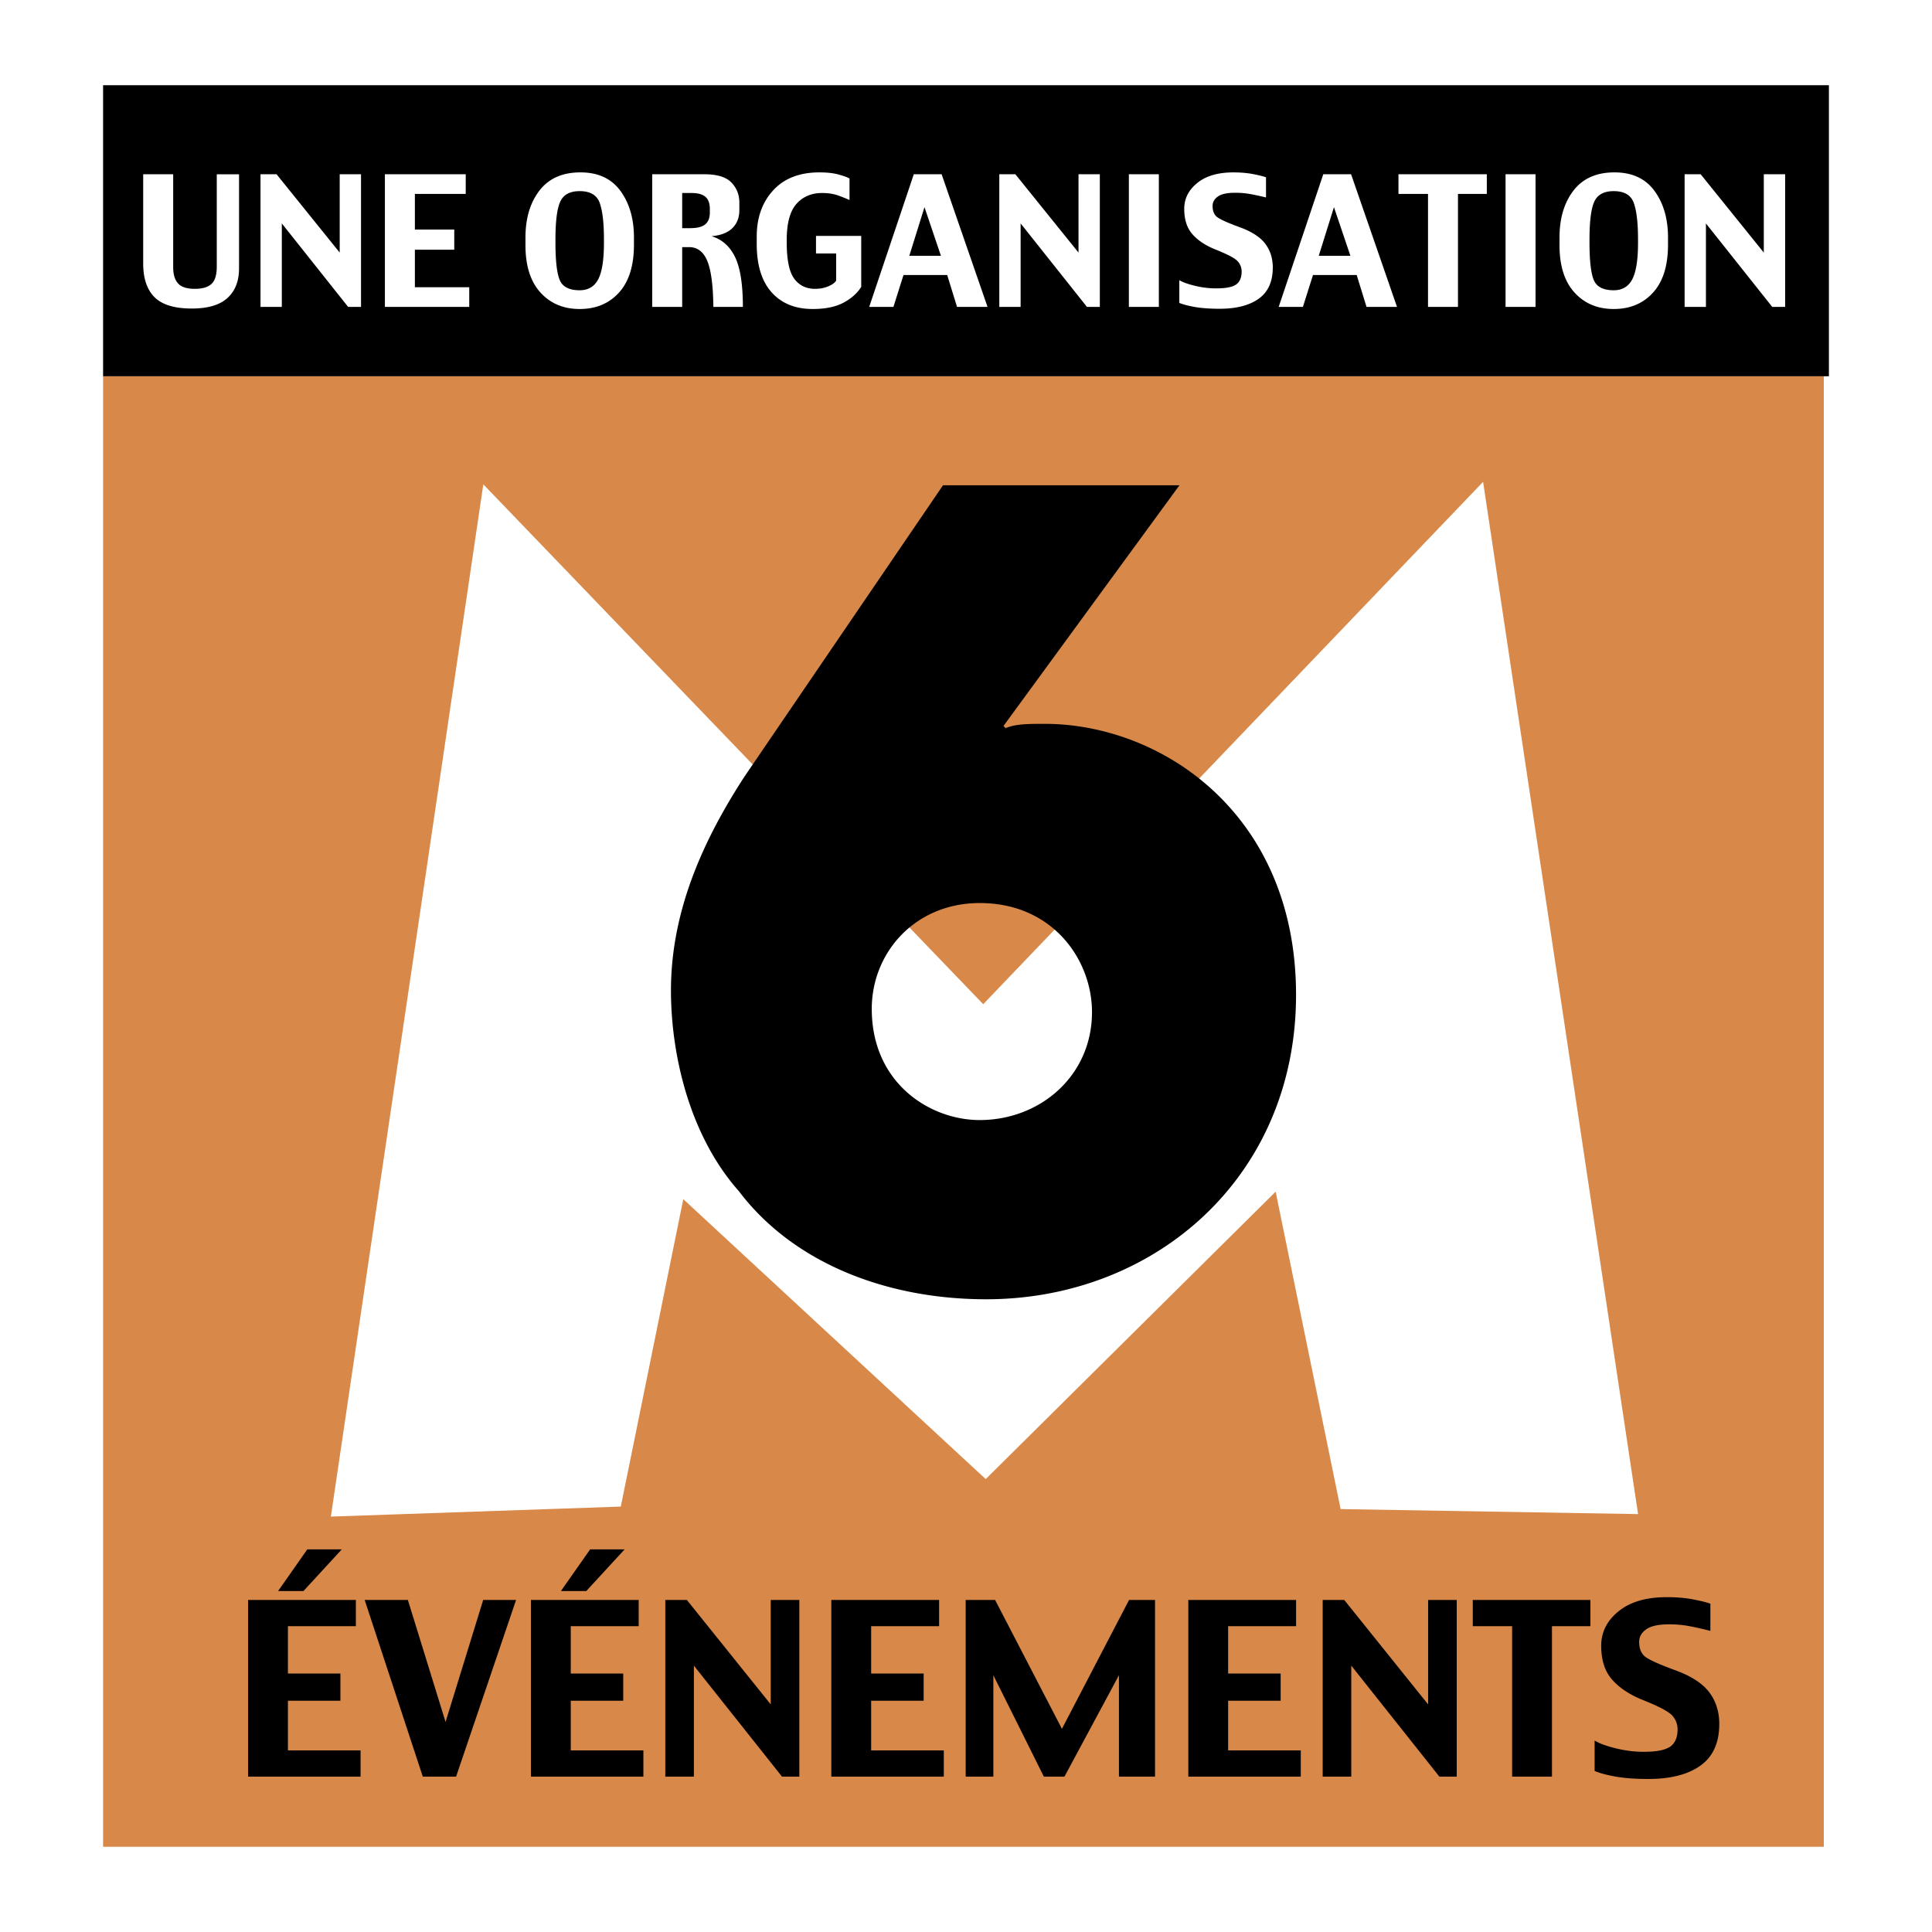 <svg xmlns="http://www.w3.org/2000/svg" width="2500" height="2500" viewBox="0 0 192.756 192.756"><g fill-rule="evenodd" clip-rule="evenodd"><path fill="#fff" d="M0 0h192.756v192.756H0V0z"/><path fill="#d88848" d="M181.961 184.252H10.285V37.541h171.676v146.711z"/><path fill="#fff" d="M33.011 151.311l15.21-102.988 49.875 51.866 49.873-52.117 15.461 102.989-29.676-.499-6.483-31.669-28.927 28.677-30.172-27.929-6.235 30.671-28.926.999z"/><path d="M100.117 72.432l.215.216c.971-.431 2.371-.431 3.879-.431 11.633 0 25.096 8.941 25.096 27.036 0 18.205-14.109 30.375-30.914 30.375-10.017 0-19.278-3.66-24.664-10.771-5.063-5.709-6.787-13.895-6.787-20.035 0-8.077 3.34-15.187 7.324-21.326l19.819-29.082h23.591l-17.559 24.018zm-2.369 39.316c6.031 0 11.201-4.418 11.201-10.771 0-5.171-3.877-10.88-11.201-10.88-6.463 0-10.772 4.955-10.772 10.556 0 7.431 5.817 11.095 10.772 11.095zM35.974 177.254H24.752v-17.627h10.754v2.619h-6.78v4.723h5.237v2.711h-5.237v4.957h7.248v2.617zm-1.871-22.676l-3.826 4.16h-2.533l2.917-4.16h3.442zM51.489 159.627l-5.985 17.627h-3.322l-5.799-17.627h4.309l3.762 12.172 3.754-12.172h3.281zM64.191 177.254H52.97v-17.627h10.753v2.619h-6.779v4.723h5.237v2.711h-5.237v4.957h7.247v2.617zm-1.87-22.676l-3.827 4.16h-2.532l2.918-4.16h3.441zM79.75 177.254h-1.73l-8.791-11.074v11.074h-2.852v-17.627h2.151l8.369 10.422v-10.422h2.853v17.627zM94.163 177.254H82.94v-17.627h10.755v2.619h-6.78v4.723h5.237v2.711h-5.237v4.957h7.248v2.617zM115.238 177.254h-3.601v-10.115l-5.436 10.115h-2.055l-5.039-10.115v10.115h-2.76v-17.627h2.934l6.668 12.859 6.699-12.859h2.59v17.627zM129.779 177.254h-11.222v-17.627h10.754v2.619h-6.78v4.723h5.239v2.711h-5.239v4.957h7.248v2.617zM145.338 177.254h-1.731l-8.791-11.074v11.074h-2.851v-17.627h2.15l8.369 10.422v-10.422h2.854v17.627zM158.674 162.246h-3.834v15.008h-3.975v-15.008h-3.927v-2.619h11.736v2.619zM171.533 171.998c0 1.875-.625 3.258-1.869 4.15-1.246.893-2.979 1.34-5.197 1.34-1.268 0-2.34-.076-3.211-.225-.873-.15-1.592-.34-2.16-.57v-3.039c.441.279 1.137.535 2.084.77.949.236 1.883.354 2.799.354 1.289 0 2.178-.174 2.664-.52.484-.346.729-.92.729-1.719 0-.516-.176-.973-.525-1.371s-1.346-.924-2.988-1.58c-1.307-.529-2.318-1.207-3.033-2.029-.717-.824-1.074-1.945-1.074-3.367 0-1.355.58-2.504 1.74-3.439 1.158-.938 2.762-1.404 4.807-1.404.994 0 1.885.078 2.676.234.795.156 1.352.297 1.67.42v2.711a38.617 38.617 0 0 0-1.998-.455 10.881 10.881 0 0 0-2.115-.199c-1.059 0-1.822.166-2.291.5-.469.332-.701.748-.701 1.248 0 .625.174 1.096.525 1.418.348.318 1.373.791 3.076 1.414 1.584.578 2.713 1.309 3.385 2.193.671.886 1.007 1.942 1.007 3.165zM182.471 8.504H10.285v29.037h172.186V8.504z"/><path d="M23.848 26.798c0 1.246-.383 2.222-1.149 2.927-.767.705-1.955 1.057-3.562 1.057-1.725 0-2.964-.377-3.72-1.131-.754-.755-1.131-1.875-1.131-3.36v-8.905h2.993v9.272c0 .719.16 1.259.485 1.619.321.361.882.541 1.68.541.739 0 1.289-.161 1.645-.481.36-.323.538-.899.538-1.73v-9.22h2.222v9.411h-.001zM36.019 30.618h-1.286l-6.616-8.327v8.327H25.99V17.386h1.602l6.3 7.814v-7.814h2.127v13.232zM46.817 30.618h-8.416V17.386h8.065v1.964h-5.073v3.553h3.928v2.011h-3.928v3.741h5.424v1.963zM63.249 24.413c0 2.087-.497 3.678-1.487 4.772-.992 1.096-2.301 1.644-3.929 1.644-1.61 0-2.914-.548-3.911-1.644-.998-1.095-1.497-2.672-1.497-4.729v-.754c0-1.916.464-3.479 1.396-4.689.931-1.21 2.294-1.814 4.091-1.814 1.755 0 3.084.613 3.985 1.841.901 1.227 1.352 2.782 1.352 4.663v.71zm-2.993-.176v-.359c0-1.629-.141-2.837-.42-3.626-.279-.788-.947-1.183-2.003-1.183-.974 0-1.62.352-1.938 1.053-.318.699-.477 1.951-.477 3.756v.324c0 1.817.143 3.063.429 3.742.286.676.947 1.015 1.986 1.015.852 0 1.468-.365 1.852-1.095.38-.731.571-1.939.571-3.627zM74.117 30.618h-2.946c-.023-2.139-.226-3.667-.605-4.584-.381-.918-.983-1.377-1.808-1.377h-.697v5.961H65.07V17.386h5.207c1.268 0 2.167.275 2.696.823.529.549.793 1.223.793 2.022v.717c0 .754-.23 1.357-.696 1.812-.461.455-1.156.725-2.083.806 1.041.31 1.822 1 2.344 2.068.524 1.068.786 2.731.786 4.984zm-3.297-9.402v-.36c0-.574-.15-.984-.453-1.23-.301-.247-.748-.369-1.34-.369h-.966v3.506h.8c.702 0 1.204-.128 1.505-.385.304-.259.454-.646.454-1.162zM85.925 28.625c-.408.642-1.004 1.169-1.786 1.583-.784.414-1.804.621-3.059.621-1.735 0-3.1-.554-4.093-1.662-.992-1.105-1.488-2.72-1.488-4.842v-.719c0-1.887.548-3.426 1.645-4.619 1.098-1.192 2.635-1.788 4.611-1.788.742 0 1.369.068 1.878.204.51.136.883.271 1.123.404v2.15a13.922 13.922 0 0 0-1.145-.457c-.458-.163-.989-.244-1.589-.244-1.063 0-1.918.364-2.563 1.091-.646.728-.968 1.936-.968 3.624v.185c0 1.759.25 2.976.75 3.649.5.675 1.193 1.013 2.078 1.013.482 0 .923-.083 1.318-.25.396-.167.658-.358.787-.574v-2.706h-2.011v-1.753h4.511v5.09h.001zM98.527 30.618h-3.043l-.981-3.179h-4.361l-1.004 3.179h-2.417l4.449-13.232h2.776l4.581 13.232zm-4.65-5.096l-1.641-4.854-1.515 4.854h3.156zM109.73 30.618h-1.285l-6.617-8.327v8.327h-2.127V17.386h1.602l6.301 7.814v-7.814h2.126v13.232zM115.619 30.618h-2.992V17.386h2.992v13.232zM126.986 26.687c0 1.406-.467 2.443-1.4 3.113-.936.67-2.234 1.005-3.896 1.005-.953 0-1.758-.055-2.41-.165-.654-.111-1.193-.249-1.619-.419v-2.268c.332.204.855.391 1.566.562a8.918 8.918 0 0 0 2.102.257c.969 0 1.637-.129 2-.389.367-.261.549-.69.549-1.291a1.5 1.5 0 0 0-.395-1.027c-.264-.298-1.01-.694-2.246-1.185-.982-.399-1.742-.906-2.279-1.524-.539-.616-.807-1.458-.807-2.523 0-1.018.434-1.877 1.303-2.58.867-.702 2.068-1.053 3.6-1.053.744 0 1.412.059 2.004.176.594.118 1.012.222 1.252.314v2.01a29.63 29.63 0 0 0-1.5-.326 8.432 8.432 0 0 0-1.586-.141c-.795 0-1.367.125-1.719.374-.35.25-.525.562-.525.937 0 .47.131.823.395 1.063.264.239 1.033.593 2.311 1.062 1.191.433 2.041.982 2.545 1.646.503.663.755 1.455.755 2.372zM139.379 30.618h-3.041l-.98-3.179h-4.361l-1.006 3.179h-2.416l4.449-13.232h2.775l4.58 13.232zm-4.649-5.096l-1.641-4.854-1.516 4.854h3.157zM148.34 19.35h-2.877v11.268h-2.99V19.35h-2.948v-1.964h8.815v1.964zM153.201 30.618h-2.992V17.386h2.992v13.232zM166.418 24.413c0 2.087-.498 3.678-1.488 4.772-.992 1.096-2.301 1.644-3.93 1.644-1.609 0-2.914-.548-3.912-1.644-.996-1.095-1.496-2.672-1.496-4.729v-.754c0-1.916.465-3.479 1.396-4.689.93-1.21 2.293-1.814 4.09-1.814 1.756 0 3.086.613 3.986 1.841.902 1.227 1.354 2.782 1.354 4.663v.71zm-2.992-.176v-.359c0-1.629-.141-2.837-.422-3.626-.279-.788-.947-1.183-2.004-1.183-.975 0-1.619.352-1.939 1.053-.316.699-.477 1.951-.477 3.756v.324c0 1.817.145 3.063.432 3.742.283.676.945 1.015 1.984 1.015.852 0 1.469-.365 1.852-1.095.382-.731.574-1.939.574-3.627zM178.104 30.618h-1.288l-6.615-8.327v8.327h-2.127V17.386h1.602l6.299 7.814v-7.814h2.129v13.232z" fill="#fff"/></g></svg>